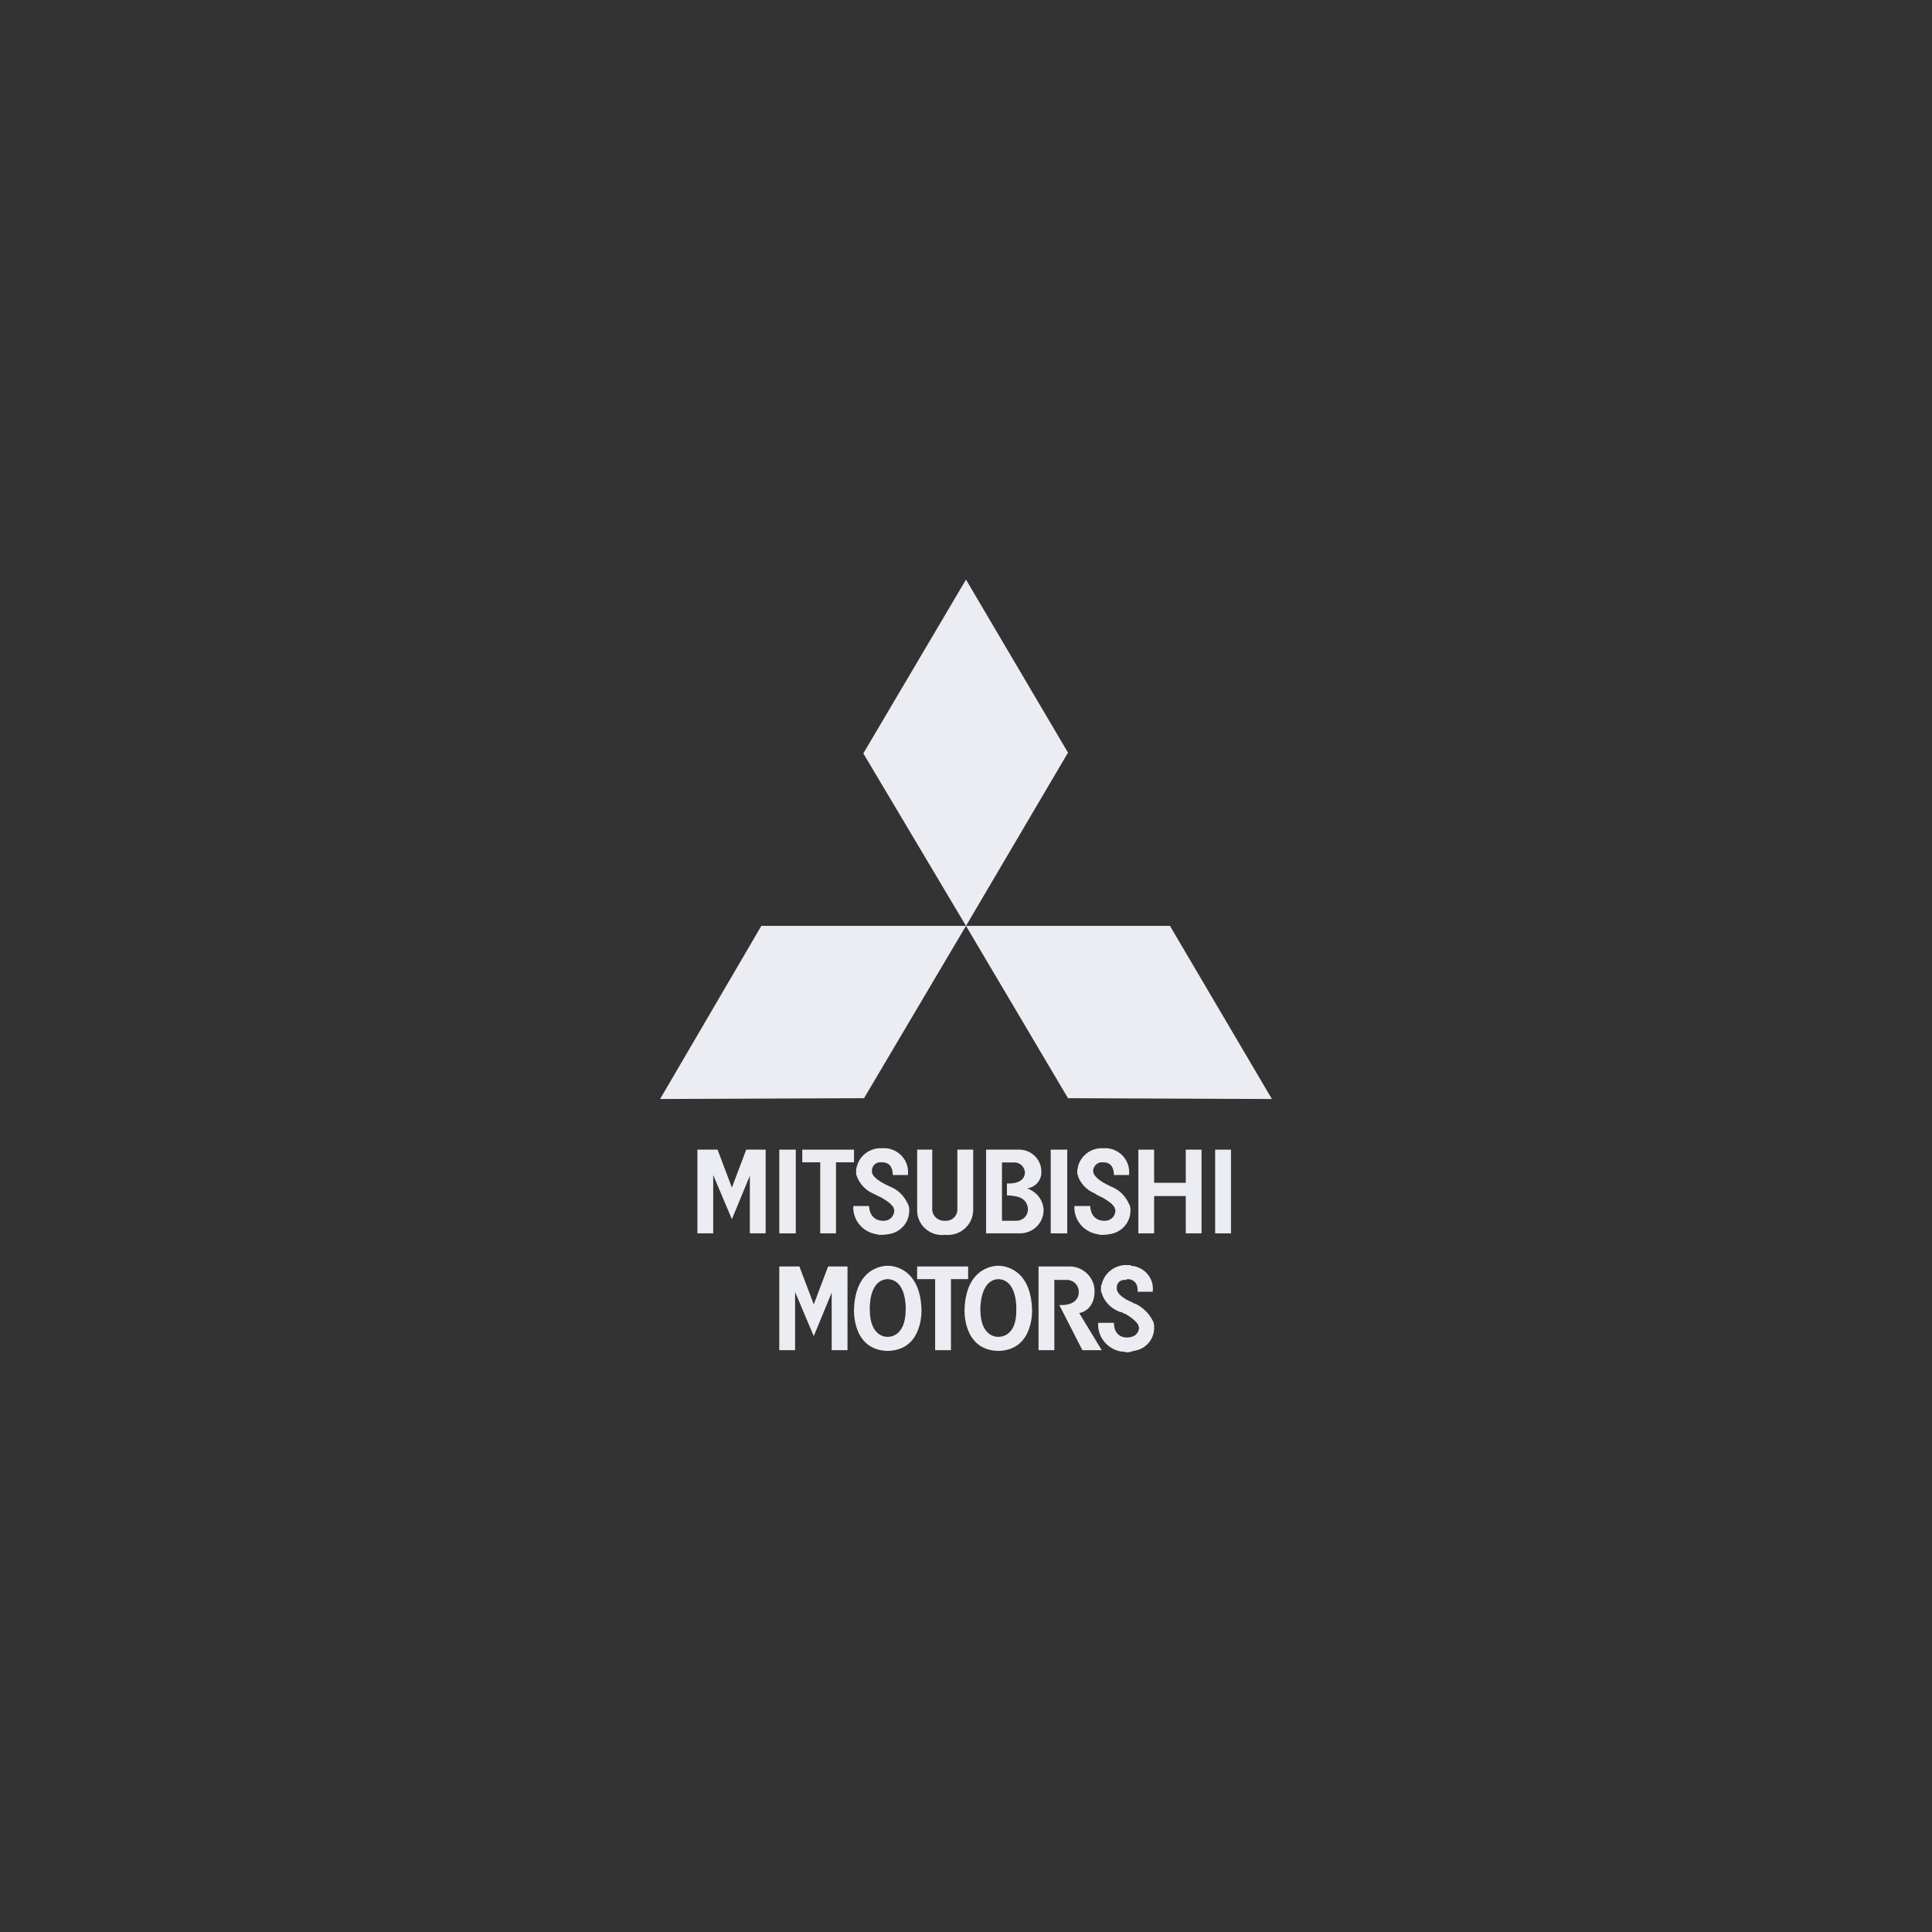 <?xml version="1.0" encoding="UTF-8"?> <svg xmlns="http://www.w3.org/2000/svg" width="120" height="120" viewBox="0 0 120 120" fill="none"><rect x="0" y="0" width="120" height="120" fill="#333333" stroke="none"/><path d="M59.999 57.508H47.288L41 68.262L53.667 68.21L59.999 57.508Z" fill="#ECEDF3"></path><path d="M59.999 36L53.622 46.795L59.999 57.508L66.335 46.748L59.999 36Z" fill="#ECEDF3"></path><path d="M79 68.262L72.668 57.508H59.999L66.335 68.21L79 68.262Z" fill="#ECEDF3"></path><path d="M76.459 71.406H75.475V76.606H76.459V71.406Z" fill="#ECEDF3"></path><path d="M64.817 75.077C64.788 74.792 64.676 74.521 64.495 74.297C64.313 74.073 64.069 73.905 63.792 73.814C64.048 73.781 64.281 73.654 64.446 73.46C64.611 73.265 64.695 73.017 64.681 72.764C64.681 72.579 64.642 72.396 64.567 72.226C64.492 72.056 64.382 71.902 64.245 71.775C64.107 71.648 63.945 71.55 63.767 71.487C63.59 71.423 63.401 71.396 63.212 71.406H61.247V76.606H63.346C63.547 76.607 63.746 76.567 63.931 76.489C64.115 76.411 64.282 76.297 64.42 76.154C64.558 76.01 64.664 75.841 64.732 75.656C64.801 75.471 64.829 75.274 64.817 75.077ZM63.081 75.823H62.234V72.2H62.99C63.159 72.198 63.323 72.259 63.447 72.371C63.571 72.484 63.647 72.639 63.658 72.804C63.658 72.804 63.748 73.554 62.543 73.507V74.249C62.769 74.252 62.994 74.281 63.214 74.334C63.373 74.369 63.519 74.45 63.63 74.567C63.742 74.685 63.814 74.833 63.837 74.992C63.856 75.097 63.851 75.206 63.821 75.309C63.792 75.412 63.739 75.508 63.666 75.588C63.593 75.668 63.503 75.731 63.401 75.772C63.3 75.812 63.191 75.83 63.081 75.823Z" fill="#ECEDF3"></path><path d="M74.63 76.605V71.406H73.65V73.466H71.685V71.406H70.705V76.605H71.685V74.289H73.65V76.605H74.63Z" fill="#ECEDF3"></path><path d="M66.288 71.406H65.263V76.606H66.288V71.406Z" fill="#ECEDF3"></path><path d="M56.966 71.406V75.208C56.968 75.422 57.017 75.633 57.108 75.827C57.2 76.021 57.332 76.194 57.496 76.335C57.66 76.475 57.853 76.581 58.062 76.643C58.27 76.706 58.49 76.725 58.706 76.699C58.922 76.72 59.14 76.698 59.346 76.633C59.552 76.569 59.743 76.463 59.906 76.323C60.069 76.183 60.201 76.012 60.294 75.82C60.386 75.629 60.438 75.42 60.445 75.208H60.447V71.406H59.463V75.162C59.46 75.254 59.437 75.346 59.397 75.43C59.357 75.514 59.3 75.589 59.229 75.651C59.158 75.713 59.075 75.76 58.986 75.789C58.896 75.819 58.801 75.83 58.706 75.823C58.609 75.832 58.511 75.821 58.418 75.793C58.325 75.764 58.239 75.718 58.164 75.656C58.089 75.595 58.028 75.52 57.983 75.435C57.938 75.35 57.911 75.257 57.903 75.162V71.405L56.966 71.406Z" fill="#ECEDF3"></path><path d="M47.555 76.605V71.406H46.35L45.459 73.765L44.569 71.406H43.316V76.605H44.299V72.985L45.459 75.728L46.574 73.028V76.605H47.555Z" fill="#ECEDF3"></path><path d="M49.428 71.406H48.403V76.606H49.428V71.406Z" fill="#ECEDF3"></path><path d="M53.044 71.406H49.831V72.194H50.946V76.605H51.925V72.194H53.044V71.406Z" fill="#ECEDF3"></path><path d="M54.426 76.657C54.541 76.694 54.662 76.708 54.782 76.699C54.917 76.696 55.051 76.682 55.183 76.657C55.541 76.608 55.868 76.434 56.105 76.168C56.342 75.902 56.474 75.561 56.475 75.208C56.492 75.025 56.444 74.843 56.341 74.691C56.135 74.254 55.77 73.908 55.319 73.719C55.256 73.694 55.195 73.665 55.137 73.632C54.782 73.467 54.114 73.115 54.158 72.719C54.154 72.593 54.196 72.47 54.278 72.373C54.36 72.277 54.476 72.213 54.602 72.194H54.827C54.958 72.194 55.451 72.234 55.451 72.982H56.39C56.416 72.786 56.401 72.588 56.346 72.398C56.292 72.208 56.2 72.03 56.076 71.875C55.951 71.721 55.796 71.591 55.62 71.496C55.444 71.4 55.25 71.34 55.05 71.319H54.602C54.279 71.34 53.97 71.462 53.721 71.666C53.472 71.871 53.297 72.148 53.22 72.457C53.189 72.525 53.174 72.599 53.177 72.673V72.933C53.177 72.982 53.22 73.027 53.22 73.061C53.391 73.528 53.744 73.909 54.202 74.12C54.291 74.158 54.38 74.21 54.47 74.249C54.525 74.288 54.587 74.317 54.652 74.334C54.888 74.459 55.111 74.607 55.319 74.774C55.359 74.861 55.451 74.908 55.497 74.992C55.493 75.015 55.496 75.039 55.504 75.061C55.512 75.084 55.525 75.104 55.542 75.121V75.208C55.54 75.295 55.52 75.382 55.482 75.461C55.444 75.541 55.39 75.612 55.323 75.67C55.255 75.727 55.176 75.771 55.091 75.797C55.006 75.824 54.916 75.833 54.827 75.823C54.827 75.823 54.025 75.865 53.978 74.908H53C52.977 75.321 53.109 75.727 53.372 76.05C53.635 76.372 54.01 76.589 54.426 76.657Z" fill="#ECEDF3"></path><path d="M68.564 75.823C68.564 75.823 67.761 75.865 67.715 74.908H66.734C66.71 75.321 66.843 75.727 67.107 76.05C67.37 76.372 67.745 76.588 68.161 76.657C68.277 76.694 68.399 76.708 68.52 76.699C68.654 76.696 68.788 76.682 68.92 76.657C69.277 76.608 69.605 76.435 69.843 76.169C70.08 75.903 70.212 75.561 70.214 75.208C70.231 75.025 70.183 74.842 70.078 74.691C69.872 74.253 69.507 73.907 69.054 73.719C68.992 73.695 68.933 73.665 68.876 73.632C68.52 73.467 67.895 73.115 67.895 72.719C67.902 72.596 67.949 72.479 68.03 72.384C68.11 72.29 68.219 72.223 68.341 72.194H68.564C68.696 72.194 69.186 72.234 69.186 72.982H70.124C70.149 72.786 70.135 72.587 70.081 72.397C70.027 72.207 69.935 72.029 69.81 71.874C69.685 71.719 69.53 71.59 69.353 71.495C69.177 71.4 68.983 71.34 68.782 71.319H68.339C68.015 71.34 67.706 71.462 67.458 71.667C67.209 71.871 67.034 72.148 66.957 72.457C66.947 72.53 66.932 72.602 66.912 72.673V72.933C66.928 72.95 66.94 72.971 66.948 72.993C66.956 73.015 66.959 73.038 66.957 73.061C67.045 73.298 67.181 73.514 67.359 73.696C67.536 73.879 67.749 74.023 67.986 74.12C68.053 74.173 68.128 74.217 68.207 74.249C68.26 74.288 68.32 74.316 68.383 74.334C68.621 74.458 68.846 74.605 69.054 74.774C69.099 74.861 69.186 74.908 69.232 74.992C69.229 75.015 69.231 75.039 69.239 75.062C69.247 75.084 69.26 75.104 69.278 75.121V75.208C69.276 75.295 69.255 75.382 69.218 75.461C69.18 75.54 69.126 75.611 69.059 75.669C68.992 75.727 68.913 75.771 68.828 75.797C68.743 75.824 68.653 75.833 68.564 75.823Z" fill="#ECEDF3"></path><path d="M69.636 83.949C69.757 83.944 69.877 83.961 69.991 84C70.129 83.993 70.265 83.963 70.393 83.909C70.753 83.869 71.085 83.699 71.324 83.431C71.563 83.164 71.692 82.819 71.685 82.464C71.702 82.281 71.655 82.098 71.552 81.945C71.318 81.529 70.961 81.193 70.528 80.98C70.459 80.974 70.394 80.944 70.345 80.895C69.991 80.764 69.321 80.41 69.365 79.976C69.362 79.916 69.371 79.856 69.392 79.799C69.412 79.743 69.444 79.69 69.486 79.646C69.527 79.601 69.577 79.565 69.633 79.54C69.688 79.514 69.749 79.5 69.81 79.497H69.945C69.991 79.45 69.991 79.45 70.035 79.45C70.168 79.45 70.703 79.497 70.659 80.234H71.595C71.622 80.041 71.608 79.845 71.554 79.658C71.5 79.47 71.408 79.295 71.283 79.144C71.158 78.993 71.003 78.868 70.826 78.778C70.65 78.688 70.457 78.634 70.259 78.62C70.241 78.604 70.22 78.591 70.197 78.584C70.173 78.576 70.149 78.574 70.124 78.577H69.81C69.484 78.609 69.175 78.74 68.928 78.952C68.681 79.164 68.507 79.446 68.431 79.759C68.394 79.825 68.379 79.901 68.385 79.976V80.234C68.409 80.259 68.425 80.291 68.431 80.325C68.505 80.566 68.631 80.788 68.801 80.977C68.97 81.166 69.179 81.317 69.414 81.42C69.495 81.467 69.586 81.495 69.68 81.503C69.728 81.55 69.79 81.58 69.856 81.591C70.085 81.708 70.296 81.856 70.483 82.03C70.567 82.108 70.641 82.196 70.703 82.293V82.373C70.728 82.397 70.745 82.429 70.749 82.464C70.749 82.464 70.749 83.074 69.991 83.074C69.991 83.074 69.188 83.121 69.188 82.162H68.208C68.182 82.579 68.312 82.992 68.576 83.321C68.839 83.65 69.216 83.874 69.636 83.949Z" fill="#ECEDF3"></path><path d="M65.798 81.061L67.227 83.861H68.431L67.032 81.555H67.048C67.048 81.555 67.986 81.42 67.986 80.195C67.986 79.987 67.943 79.78 67.859 79.589C67.774 79.397 67.651 79.224 67.497 79.081C67.342 78.938 67.159 78.826 66.96 78.755C66.76 78.683 66.547 78.651 66.334 78.663H64.505V83.862H65.487V79.497H66.201C66.304 79.49 66.408 79.504 66.505 79.538C66.602 79.572 66.692 79.625 66.767 79.694C66.842 79.763 66.902 79.847 66.943 79.94C66.984 80.033 67.005 80.133 67.005 80.234C67.005 80.234 67.093 81.11 65.798 81.061Z" fill="#ECEDF3"></path><path d="M55.136 83.908C57.367 83.861 57.236 81.334 57.236 81.334C57.145 78.529 55.136 78.619 55.136 78.619C55.136 78.619 53.131 78.529 53.043 81.334C53.043 81.334 52.909 83.861 55.136 83.908ZM55.136 79.449C56.34 79.496 56.254 81.334 56.254 81.334C56.254 83.12 55.136 83.033 55.136 83.033C55.136 83.033 54.024 83.12 54.024 81.334C54.024 81.334 53.932 79.497 55.136 79.449Z" fill="#ECEDF3"></path><path d="M59.065 83.862V79.449H60.132V78.663H56.965V79.449H58.083V83.862H59.065Z" fill="#ECEDF3"></path><path d="M52.64 83.862V78.663H51.435L50.544 81.02L49.653 78.663H48.402V83.862H49.384V80.246L50.544 82.989L51.658 80.287V83.862H52.64Z" fill="#ECEDF3"></path><path d="M62.008 83.908C64.238 83.861 64.103 81.334 64.103 81.334C64.014 78.529 62.008 78.619 62.008 78.619C62.008 78.619 59.999 78.529 59.91 81.334C59.91 81.334 59.776 83.861 62.008 83.908ZM62.008 79.449C63.213 79.496 63.124 81.334 63.124 81.334C63.166 83.12 62.008 83.033 62.008 83.033C62.008 83.033 60.892 83.12 60.892 81.334C60.892 81.334 60.846 79.497 62.008 79.449Z" fill="#ECEDF3"></path></svg> 